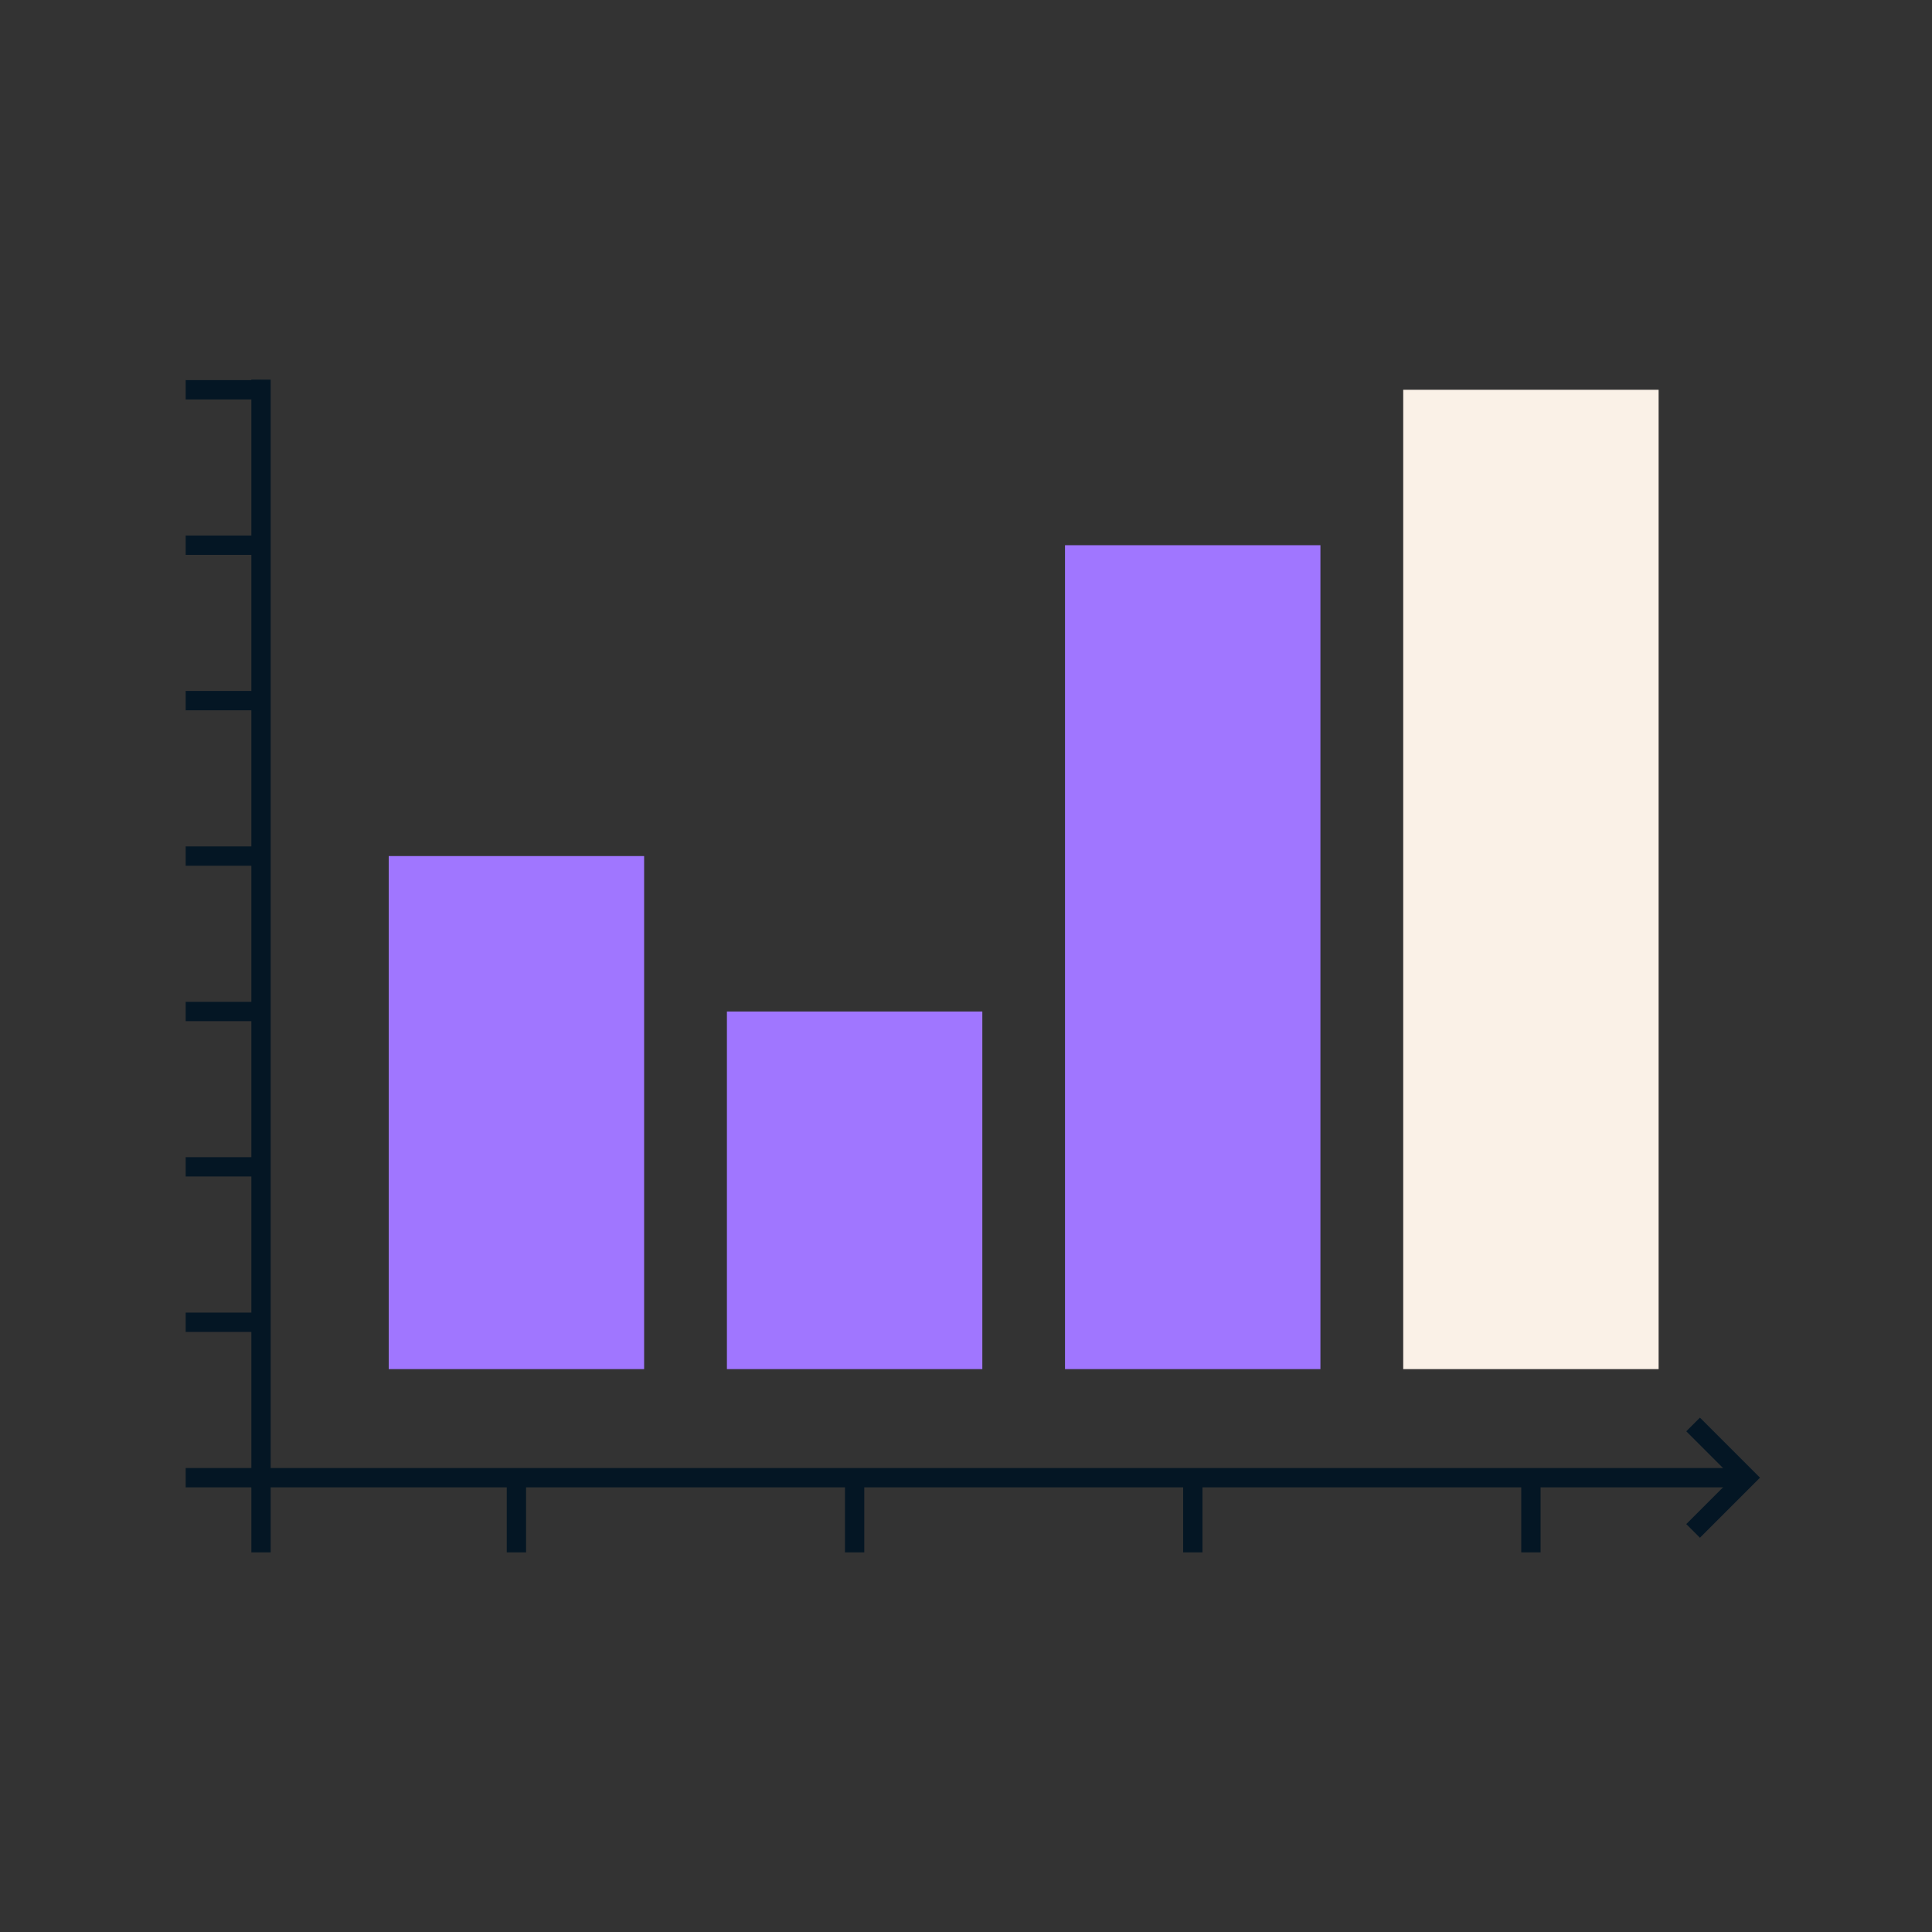 <svg id="Calque_2" data-name="Calque 2" xmlns="http://www.w3.org/2000/svg" viewBox="0 0 200 200"><rect x="0" y="0" width="200" height="200" fill="#333333" stroke="none"/><defs><style>.cls-1{fill:#a076ff;}.cls-2{fill:#faf1e7;}.cls-3{fill:none;stroke:#041624;stroke-miterlimit:10;stroke-width:2px;}</style></defs><rect class="cls-1" x="40.24" y="88.62" width="26.44" height="53.11"/><rect class="cls-1" x="75.25" y="104.71" width="26.44" height="37.02"/><rect class="cls-1" x="110.25" y="56.44" width="26.44" height="85.29"/><rect class="cls-2" x="145.26" y="40.35" width="26.44" height="101.38"/><polyline class="cls-3" points="180.78 152.97 27.02 152.97 27.02 39.3"/><line class="cls-3" x1="27.02" y1="152.97" x2="19.22" y2="152.97"/><line class="cls-3" x1="27.02" y1="160.7" x2="27.02" y2="152.9"/><line class="cls-3" x1="53.46" y1="160.7" x2="53.46" y2="152.9"/><line class="cls-3" x1="88.47" y1="160.7" x2="88.47" y2="152.9"/><line class="cls-3" x1="123.48" y1="160.7" x2="123.48" y2="152.9"/><line class="cls-3" x1="158.48" y1="160.7" x2="158.48" y2="152.9"/><polyline class="cls-3" points="175.27 147.46 180.78 152.97 175.27 158.48"/><line class="cls-3" x1="27.02" y1="136.88" x2="19.22" y2="136.88"/><line class="cls-3" x1="27.02" y1="120.79" x2="19.22" y2="120.79"/><line class="cls-3" x1="27.02" y1="104.71" x2="19.22" y2="104.71"/><line class="cls-3" x1="27.02" y1="88.62" x2="19.22" y2="88.62"/><line class="cls-3" x1="27.02" y1="72.53" x2="19.22" y2="72.53"/><line class="cls-3" x1="27.02" y1="56.44" x2="19.22" y2="56.44"/><line class="cls-3" x1="27.02" y1="40.35" x2="19.22" y2="40.35"/></svg>
